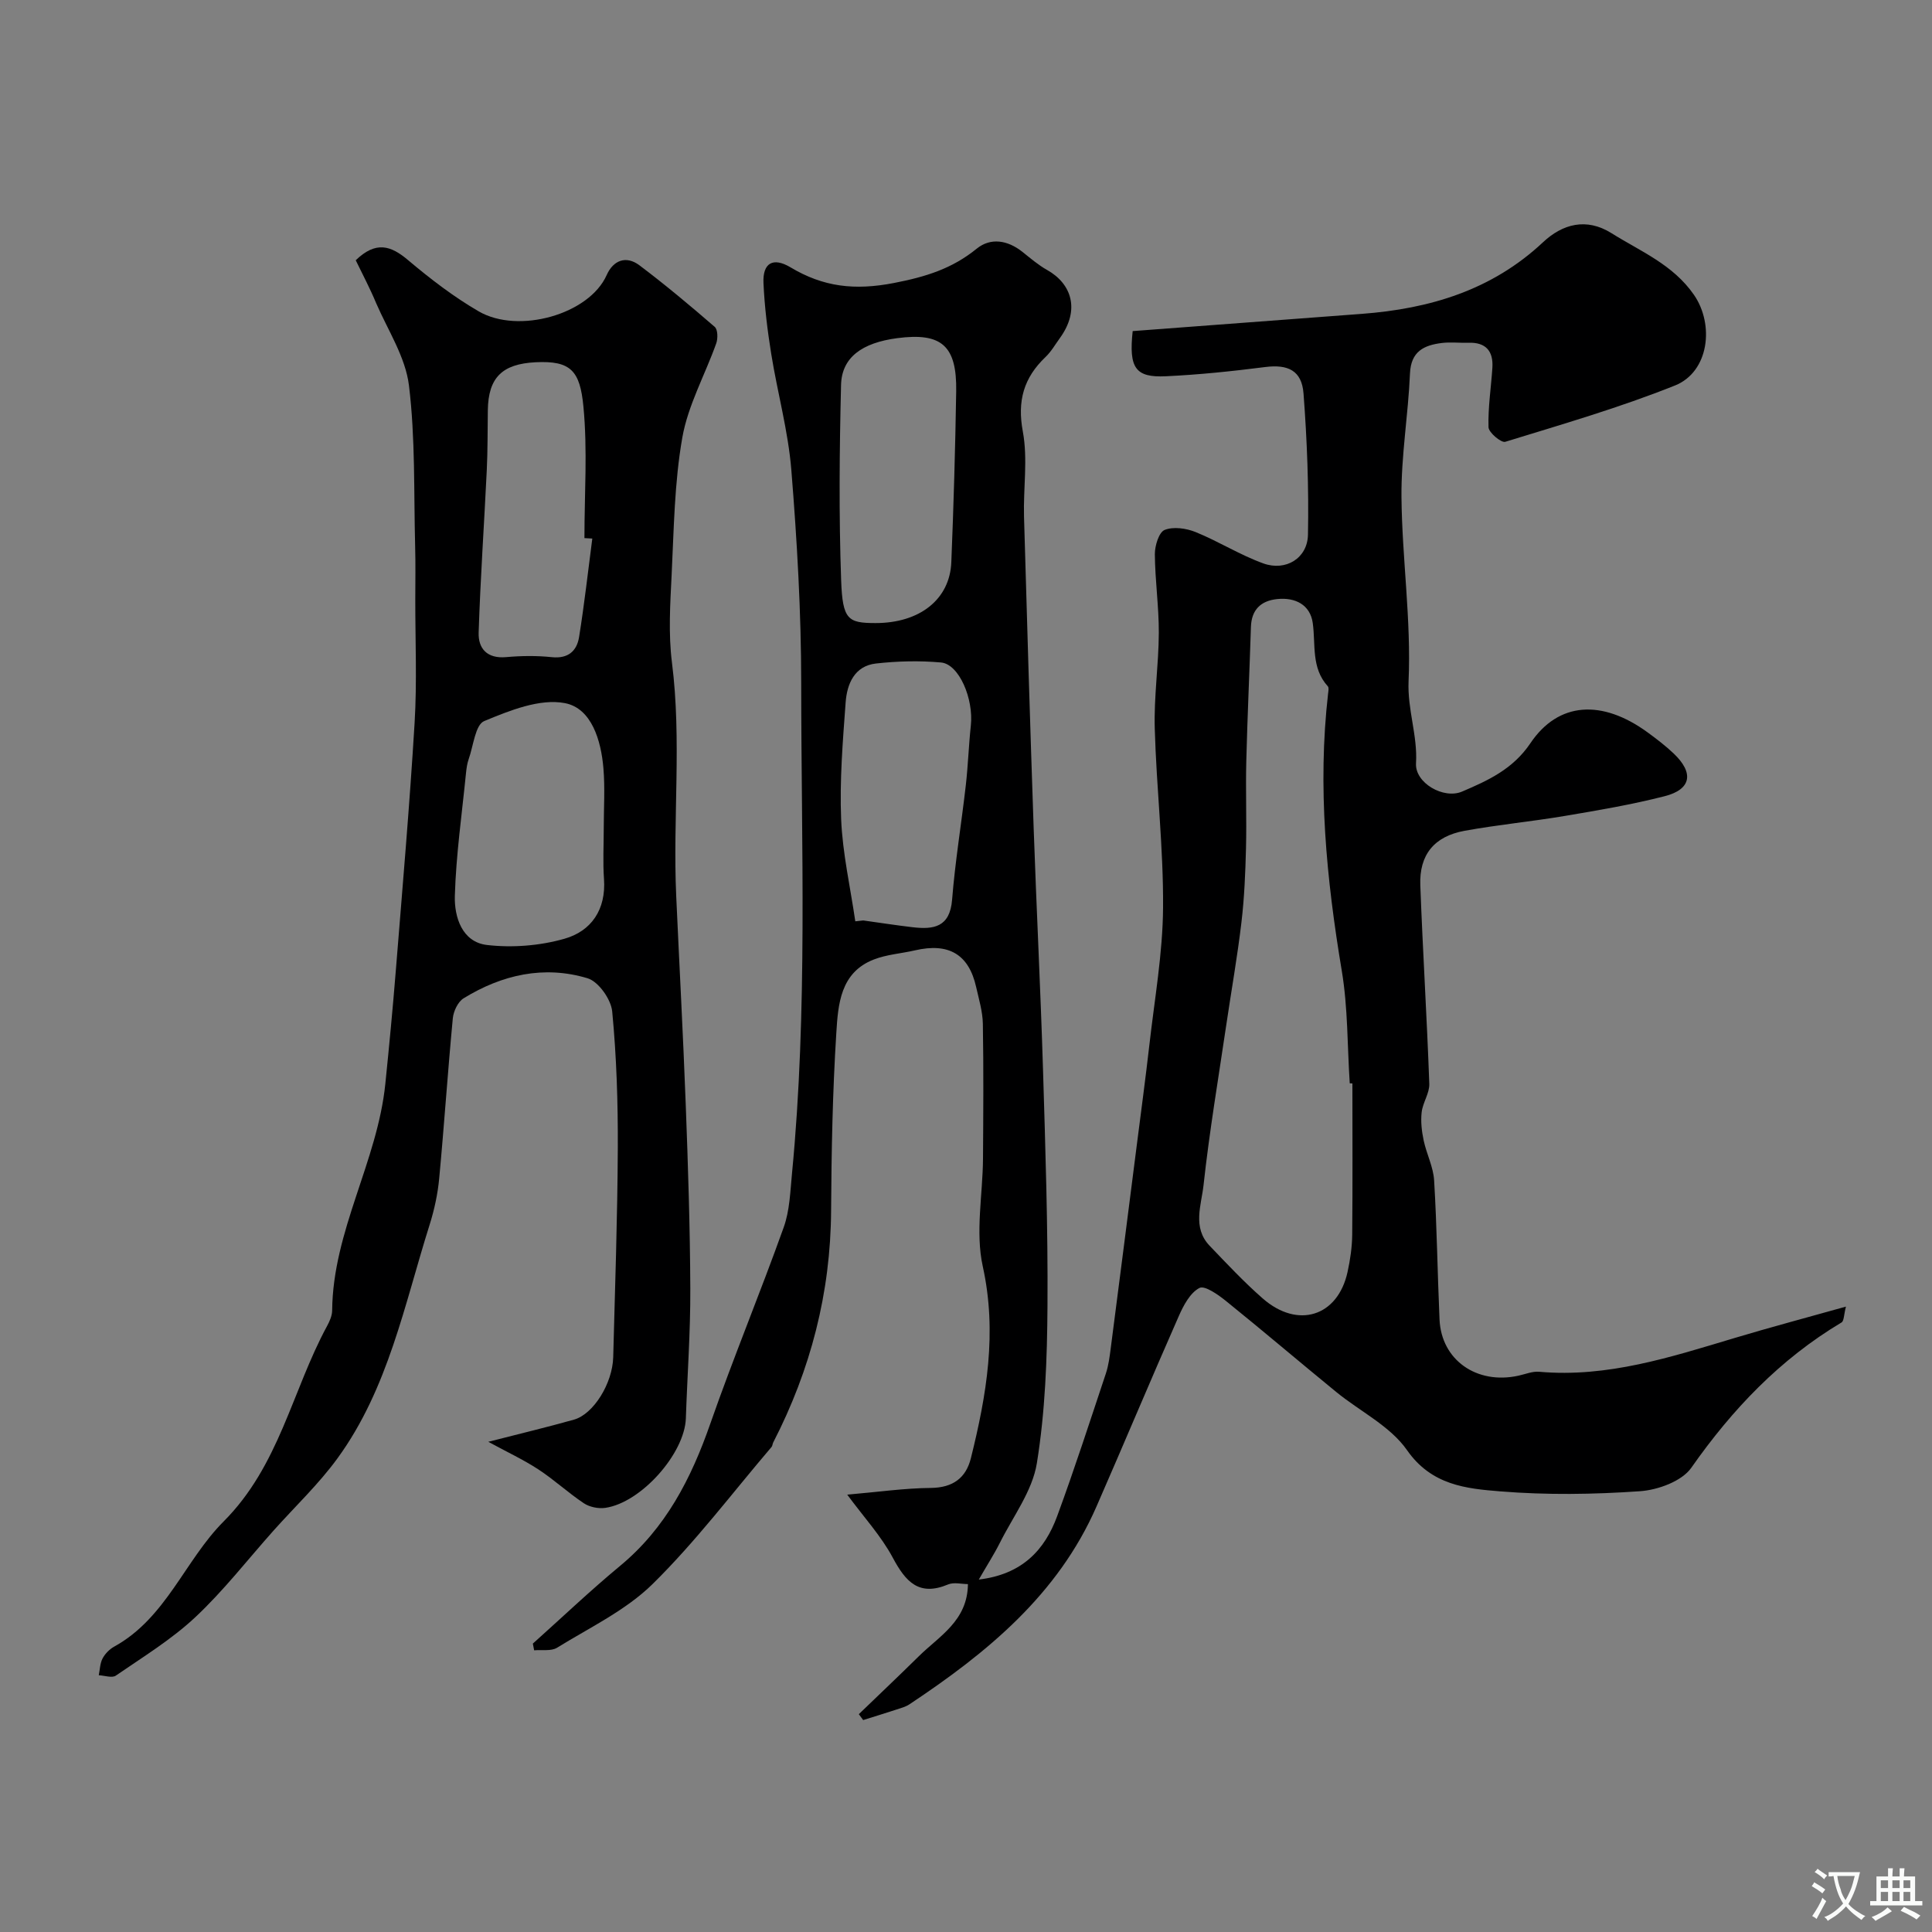 <svg enable-background="new 0 0 400 400" viewBox="0 0 400 400" xmlns="http://www.w3.org/2000/svg"><rect x="0" y="0" width="400" height="400" fill="#808080" stroke="none"/><path d="m110.32 340.29c6-5.37 11.85-10.94 18.05-16.08 9.47-7.83 14.73-18.09 18.69-29.45 4.77-13.66 10.33-27.04 15.2-40.66 1.24-3.46 1.35-7.37 1.71-11.1 3.27-33.81 1.92-67.71 1.91-101.58 0-14.7-.86-29.43-2.04-44.08-.65-8.09-2.88-16.04-4.17-24.09-.78-4.85-1.38-9.75-1.6-14.65-.19-4.15 1.97-5.42 5.6-3.25 6.78 4.06 13.28 4.82 21.42 3.24 6.59-1.28 12.01-2.95 17.12-7.1 2.9-2.36 6.42-1.76 9.45.64 1.66 1.32 3.3 2.74 5.14 3.77 5.02 2.82 6.91 8.21 2.62 14.12-.96 1.32-1.79 2.79-2.96 3.9-4.51 4.3-5.88 9.08-4.69 15.45 1.05 5.67.08 11.69.24 17.55.61 21.53 1.26 43.07 2 64.6.58 16.7 1.43 33.4 1.94 50.1.49 16.26 1.03 32.53.92 48.79-.07 10.87-.47 21.85-2.2 32.54-.93 5.75-4.93 11.02-7.65 16.46-1.2 2.39-2.66 4.65-4.37 7.62 8.91-1.06 13.63-6.05 16.23-13.14 3.59-9.76 6.79-19.66 10.08-29.53.56-1.68.78-3.48 1.01-5.25 1.81-13.95 3.59-27.91 5.37-41.87.89-6.98 1.83-13.95 2.63-20.94 1.07-9.45 2.76-18.91 2.83-28.37.09-12.36-1.37-24.73-1.72-37.1-.19-6.59.81-13.2.84-19.8.02-5.43-.78-10.87-.82-16.3-.01-1.74.84-4.53 2.02-5.01 1.81-.73 4.46-.35 6.4.43 4.79 1.94 9.23 4.77 14.07 6.51 4.62 1.65 9.11-1.08 9.21-5.95.19-9.74-.18-19.52-.92-29.24-.36-4.79-3.26-6.07-7.92-5.48-6.83.87-13.71 1.59-20.58 1.91-6.29.3-7.7-1.67-6.87-9.35 15.71-1.18 31.58-2.38 47.46-3.57 14.04-1.06 26.9-4.89 37.5-14.83 4.02-3.77 8.95-5.14 14.16-1.88 6.03 3.78 12.72 6.48 17.07 12.75 4.29 6.19 3.14 15.97-3.91 18.79-11.44 4.58-23.34 8.03-35.14 11.66-.83.26-3.44-1.92-3.47-3.02-.12-4.08.53-8.19.8-12.29.23-3.47-1.35-5.32-4.97-5.2-1.83.06-3.69-.17-5.49.05-3.69.46-6.41 1.72-6.6 6.33-.36 8.54-1.84 17.06-1.76 25.58.12 12.71 2.03 25.44 1.47 38.09-.26 5.93 1.89 11.24 1.54 17.03-.24 4.06 5.71 7.48 9.53 5.85 5.39-2.3 10.53-4.64 14.15-10.01 5.79-8.61 14.84-9.13 24.28-2.24 1.85 1.35 3.69 2.76 5.35 4.33 4.28 4.04 3.71 7.47-1.85 8.88-6.77 1.73-13.69 2.91-20.59 4.07-6.92 1.17-13.93 1.83-20.83 3.09-6.29 1.15-9.39 4.98-9.15 11.28.51 13.71 1.37 27.4 1.86 41.1.07 1.93-1.35 3.88-1.58 5.88-.22 1.91.01 3.93.41 5.83.59 2.8 2.01 5.5 2.17 8.3.58 9.59.69 19.2 1.12 28.79.37 8.39 7.7 13.53 16.34 11.63 1.43-.31 2.9-.94 4.3-.81 14.11 1.25 27.22-3.03 40.41-6.98 7.4-2.22 14.86-4.2 23.09-6.51-.44 1.71-.39 2.97-.91 3.28-12.73 7.6-22.62 17.98-31.1 30.08-1.96 2.8-6.91 4.6-10.62 4.86-9.62.67-19.36.81-28.96.03-7.07-.57-14.21-1.27-19.28-8.53-3.48-4.99-9.73-8.02-14.65-12.04-7.62-6.23-15.12-12.62-22.78-18.8-1.64-1.33-4.45-3.32-5.55-2.74-1.92 1-3.29 3.59-4.26 5.79-5.78 13.11-11.31 26.33-17.05 39.45-7.99 18.28-22.67 30.29-38.73 40.96-.79.53-1.78.78-2.71 1.09-2.28.75-4.58 1.45-6.87 2.17-.3-.41-.6-.81-.9-1.22 4.14-3.99 8.32-7.95 12.42-11.99 4.27-4.21 10.09-7.34 10.17-14.94-1.31 0-2.9-.43-4.1.07-6.04 2.53-8.78-.54-11.45-5.52-2.41-4.51-5.99-8.39-9.44-13.07 6.32-.54 11.82-1.34 17.32-1.39 4.55-.05 7.26-2.06 8.28-6.15 3.25-13.06 5.48-26.03 2.46-39.73-1.56-7.09 0-14.85.05-22.31.06-9.29.13-18.59-.03-27.87-.04-2.56-.82-5.12-1.39-7.65-1.52-6.77-5.68-9.21-12.66-7.59-2.85.66-5.86.85-8.54 1.9-6.93 2.69-7.38 9.29-7.75 15.19-.77 12.24-1.01 24.52-1.08 36.79-.1 17.02-4.23 32.95-11.99 48.02-.15.29-.14.69-.34.92-8.13 9.53-15.72 19.62-24.62 28.37-5.55 5.46-13.02 9.01-19.78 13.19-1.23.76-3.15.39-4.75.54-.1-.44-.19-.92-.27-1.39zm169.68-115.98c-.18-.01-.37-.01-.55-.02-.51-7.75-.37-15.61-1.64-23.24-3.19-19.09-5.06-38.17-2.84-57.49.06-.49.2-1.19-.06-1.47-3.48-3.83-2.49-8.61-3.12-13.11-.53-3.77-3.62-5.34-7.36-4.95-3.37.35-5.33 2.19-5.44 5.79-.29 9.27-.73 18.54-.96 27.81-.15 6 .09 12-.06 18-.13 5.11-.34 10.23-.94 15.3-.84 7.13-2.1 14.21-3.15 21.32-1.63 11.03-3.49 22.04-4.7 33.12-.45 4.11-2.35 8.77 1.25 12.54 3.57 3.73 7.12 7.52 10.99 10.91 7.27 6.37 15.54 3.75 17.57-5.44.56-2.54.94-5.17.97-7.76.1-10.43.04-20.87.04-31.31zm-98.75-95.31c9.12.01 15.4-4.87 15.71-12.6.48-11.78.82-23.57 1.01-35.37.15-9.48-3.03-12.22-12.2-11.02-7.3.96-11.5 3.98-11.64 9.69-.33 13.48-.46 26.99.02 40.46.29 8.18 1.43 8.83 7.1 8.84zm-4.17 61.75 1.65-.18c3.4.47 6.79 1 10.2 1.4 4.34.51 7.73.03 8.19-5.68.63-7.96 1.95-15.86 2.85-23.8.46-4.07.59-8.18 1.03-12.25.61-5.55-2.43-12.74-6.17-13.08-4.45-.4-9.01-.29-13.46.21-4.47.5-6.01 4.23-6.29 8.06-.59 8.06-1.26 16.16-.93 24.21.3 7.07 1.91 14.08 2.93 21.11z" fill="#000001"/><path d="m73.65 53.88c4.18-4.03 7.26-3.05 10.83-.03 4.6 3.88 9.45 7.61 14.64 10.62 8.22 4.76 22.87.63 26.49-7.53 1.36-3.06 4.01-4.09 6.78-2.01 5.36 4.04 10.52 8.36 15.59 12.75.64.55.67 2.4.31 3.41-2.32 6.52-5.84 12.79-7.02 19.48-1.65 9.36-1.75 19.01-2.22 28.55-.3 6.01-.68 12.12.07 18.05 2.04 16.09.16 32.21.88 48.29.65 14.37 1.43 28.73 1.97 43.1.48 12.76.9 25.53.95 38.29.04 8.93-.62 17.87-.92 26.8-.25 7.29-9.26 17.48-16.7 18.54-1.41.2-3.23-.17-4.41-.95-3.26-2.17-6.17-4.89-9.45-7.03-3.11-2.03-6.51-3.61-10.35-5.7 6.36-1.63 12.09-3 17.75-4.59 4.04-1.14 7.98-7.5 8.12-12.94.38-14.43.88-28.86.95-43.29.04-9.43-.26-18.9-1.16-28.28-.24-2.51-2.84-6.19-5.1-6.87-9.01-2.72-17.73-.74-25.67 4.15-1.17.72-2.09 2.67-2.23 4.14-1.05 11.04-1.78 22.11-2.82 33.15-.3 3.22-1 6.46-1.97 9.55-5.23 16.56-8.57 33.93-19.05 48.35-3.9 5.37-8.8 10-13.24 14.97-5.38 6.03-10.36 12.47-16.23 17.97-4.94 4.63-10.85 8.24-16.46 12.1-.79.54-2.33-.02-3.53-.08.24-1.17.25-2.45.78-3.46.52-.99 1.44-1.93 2.42-2.47 10.76-5.93 14.62-17.87 22.65-25.91 11.53-11.54 14.16-27.07 21.41-40.45.53-.98 1.05-2.14 1.06-3.22.14-16.49 9.37-30.83 11.01-46.95.8-7.85 1.55-15.7 2.18-23.56 1.37-17.05 2.85-34.1 3.88-51.17.51-8.5.13-17.06.14-25.59.01-3.67.07-7.33-.03-11-.29-11.1.06-22.29-1.28-33.26-.72-5.87-4.35-11.4-6.79-17.03-1.28-3.08-2.84-6.02-4.23-8.89zm51.35 117.63c0-4.15.28-8.33-.07-12.46-.48-5.75-2.45-12.4-7.95-13.47-5.21-1.01-11.45 1.52-16.73 3.71-1.85.77-2.24 5.14-3.22 7.9-.32.91-.45 1.9-.55 2.87-.84 8.47-2.06 16.92-2.31 25.41-.13 4.38 1.49 9.58 6.66 10.18 5.25.61 10.94.16 16.03-1.29 5.57-1.58 8.64-6.05 8.19-12.38-.25-3.47-.05-6.98-.05-10.47zm-2.37-60.01c-.54-.03-1.09-.06-1.63-.09 0-9.09.66-18.24-.21-27.24-.71-7.43-2.62-9.53-9.91-9.17-6.94.35-9.78 3.2-9.88 9.92-.06 4.15-.02 8.31-.22 12.45-.54 11.2-1.32 22.39-1.68 33.59-.11 3.33 1.76 5.44 5.69 5.09 3.14-.28 6.35-.32 9.47.01 3.37.35 5.16-1.28 5.63-4.15 1.09-6.77 1.85-13.6 2.74-20.41z" fill="#000001"/><g fill="#fafbfa"><path d="m377.9 391.2c-.2.3-.4.5-.6.8-.7-.6-1.4-1-2.2-1.5.2-.3.4-.5.5-.8.6.4 1.4.8 2.3 1.5zm-1.8 6.1c-.2-.2-.5-.4-.9-.6.4-.6.8-1.2 1.2-1.9s.7-1.3.9-1.9c.3.3.5.5.8.7-.7 1.3-1.4 2.6-2 3.7zm2.2-9c-.3.3-.5.5-.6.8-.6-.6-1.3-1.1-2-1.5.3-.3.5-.5.6-.7.6.5 1.3.9 2 1.4zm.3.2v-.9h2 4.5c-.3 1.3-.6 2.5-1 3.6s-.9 2.1-1.4 3c.4.5 1 1 1.6 1.4s1.2.8 1.9 1.1c-.3.2-.5.4-.8.8-.4-.3-1-.7-1.6-1.2s-1.2-1.1-1.6-1.6c-.5.6-1.1 1.1-1.7 1.6s-1.4.9-2.1 1.4c-.1-.3-.3-.5-.7-.8.6-.2 1.2-.5 1.9-1s1.4-1.1 2-1.8c-.5-.8-.9-1.6-1.2-2.5s-.6-2-.8-3.2c-.4.1-.7.1-1 .1zm2.5 2.7c.2 1 .7 1.7 1 2.2.3-.5.6-1.1 1-2s.6-1.9.9-3h-3.2-.4c.1.9.3 1.8.7 2.8z"/><path d="m396.5 388.5v1.5 3.6h1.5v.9c-.4 0-1 0-1.7 0h-7.9c-.5 0-.9 0-1.2 0v-.9h1.3v-3.5c0-.7 0-1.2 0-1.6h2.4c0-.8 0-1.4 0-1.7h1c0 .3-.1.8-.1 1.7h1.5c0-.8 0-1.4 0-1.7h1c0 .3-.1.9-.1 1.7zm-8.2 9.2c-.2-.3-.5-.5-.8-.8.8-.3 1.4-.6 1.9-.9s1-.7 1.4-1.1c.3.3.6.5.9.8-1.6 1-2.8 1.6-3.4 2zm2.6-6.8v-1.6h-1.5v1.6zm0 2.7v-1.9h-1.5v1.9zm2.4-2.7v-1.6h-1.5v1.6zm0 2.7v-1.9h-1.5v1.9zm.2 2 .7-.8c.4.2.9.5 1.6.8s1.3.7 1.8 1c-.3.3-.5.5-.8.8-.4-.3-1.5-1-3.3-1.8zm2-4.7v-1.6h-1.4v1.6zm0 2.7v-1.9h-1.4v1.9z"/></g></svg>